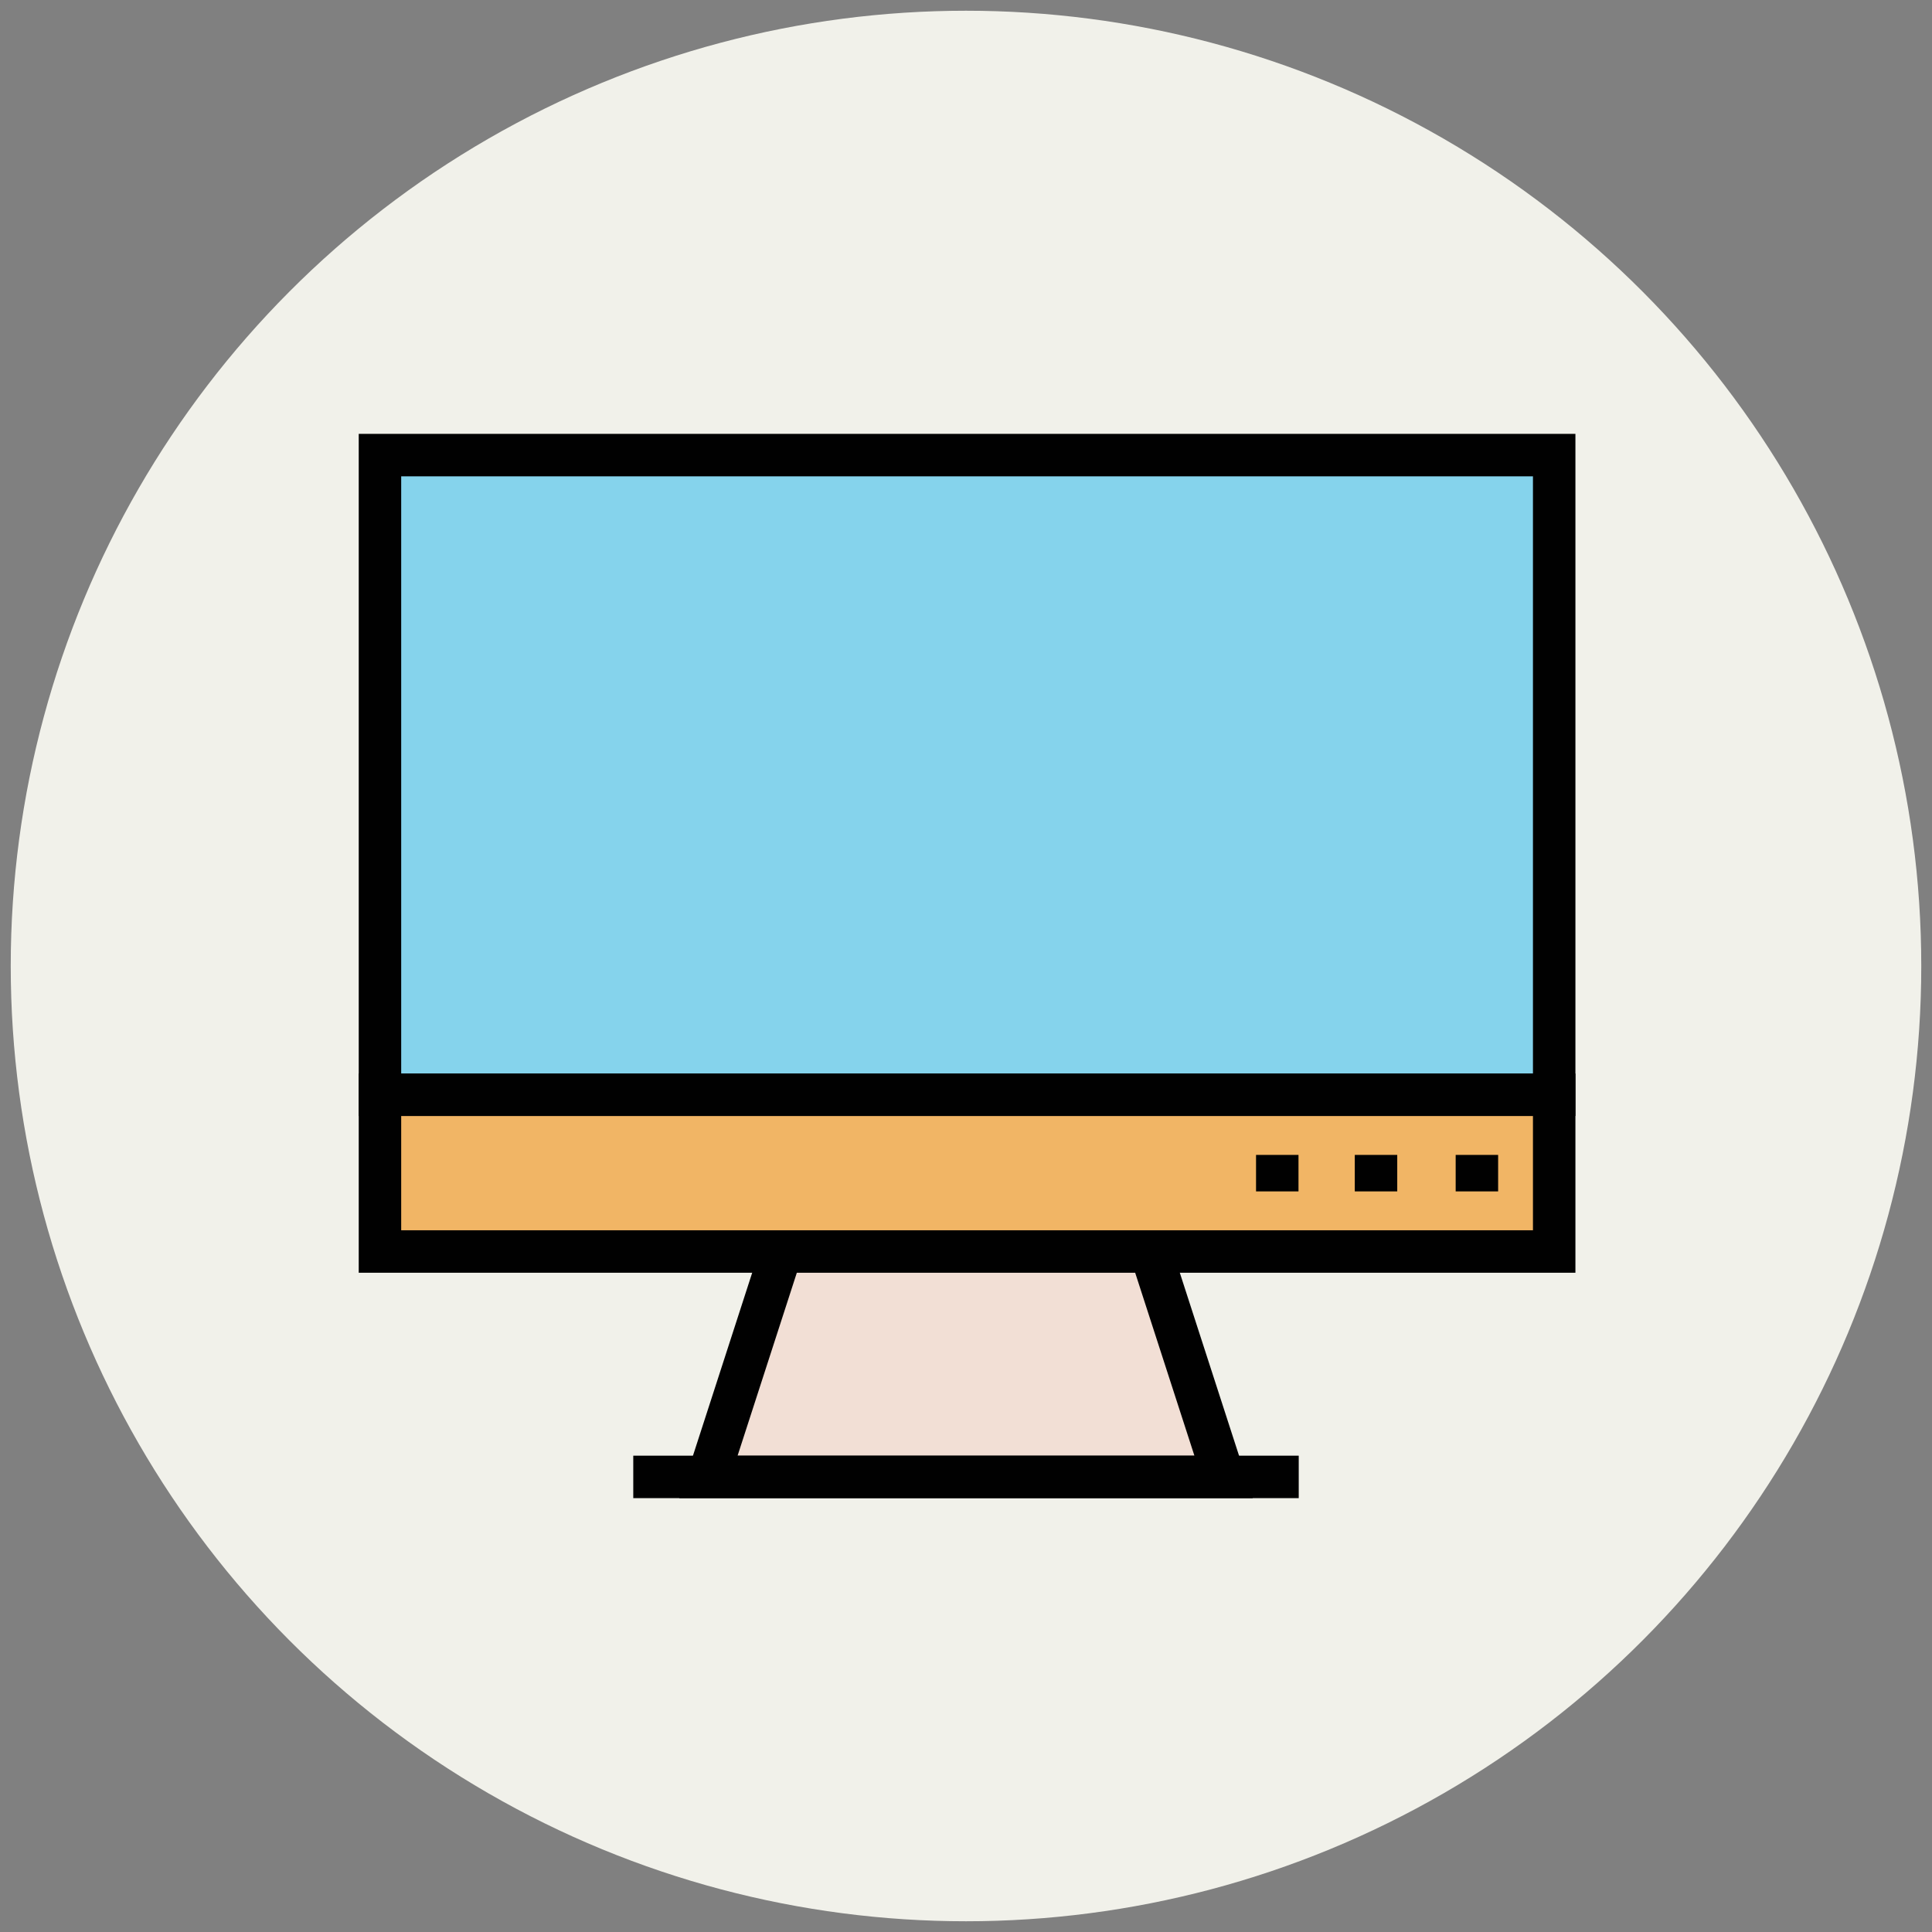 <?xml version="1.0" encoding="utf-8"?>
<!-- Generator: Adobe Illustrator 18.0.0, SVG Export Plug-In . SVG Version: 6.00 Build 0)  -->
<!DOCTYPE svg PUBLIC "-//W3C//DTD SVG 1.1//EN" "http://www.w3.org/Graphics/SVG/1.1/DTD/svg11.dtd">
<svg version="1.1" id="Layer_1" xmlns="http://www.w3.org/2000/svg" xmlns:xlink="http://www.w3.org/1999/xlink" x="0px" y="0px"
	 viewBox="0 0 90 90" enable-background="new 0 0 90 90" xml:space="preserve">
<rect x="0" y="0" width="90" height="90" fill="#808080" stroke="none"/>
<g>
	<circle fill="#F1F1EA" cx="45" cy="45" r="44.5"/>
	<g>
		
			<rect x="17.7" y="21.2" fill="#85D3EC" stroke="#010101" stroke-width="1.978" stroke-miterlimit="10" width="54.7" height="29.8"/>
		<rect x="17.7" y="51" fill="#F1B565" stroke="#010101" stroke-width="1.978" stroke-miterlimit="10" width="54.7" height="7.3"/>
		<polygon fill="#F2DFD5" stroke="#010101" stroke-width="1.978" stroke-miterlimit="10" points="53.6,58.3 36.4,58.3 33,68.8 
			57,68.8 		"/>
		<line fill="#E45543" stroke="#010101" stroke-width="1.978" stroke-miterlimit="10" x1="29.5" y1="68.8" x2="60.5" y2="68.8"/>
		<g>
			<line fill="#E45543" stroke="#010101" stroke-width="1.978" stroke-miterlimit="10" x1="59.5" y1="53.8" x2="59.5" y2="55.5"/>
			<line fill="#E45543" stroke="#010101" stroke-width="1.978" stroke-miterlimit="10" x1="64.1" y1="53.8" x2="64.1" y2="55.5"/>
			<line fill="#E45543" stroke="#010101" stroke-width="1.978" stroke-miterlimit="10" x1="68.8" y1="53.8" x2="68.8" y2="55.5"/>
		</g>
	</g>
</g>
</svg>
